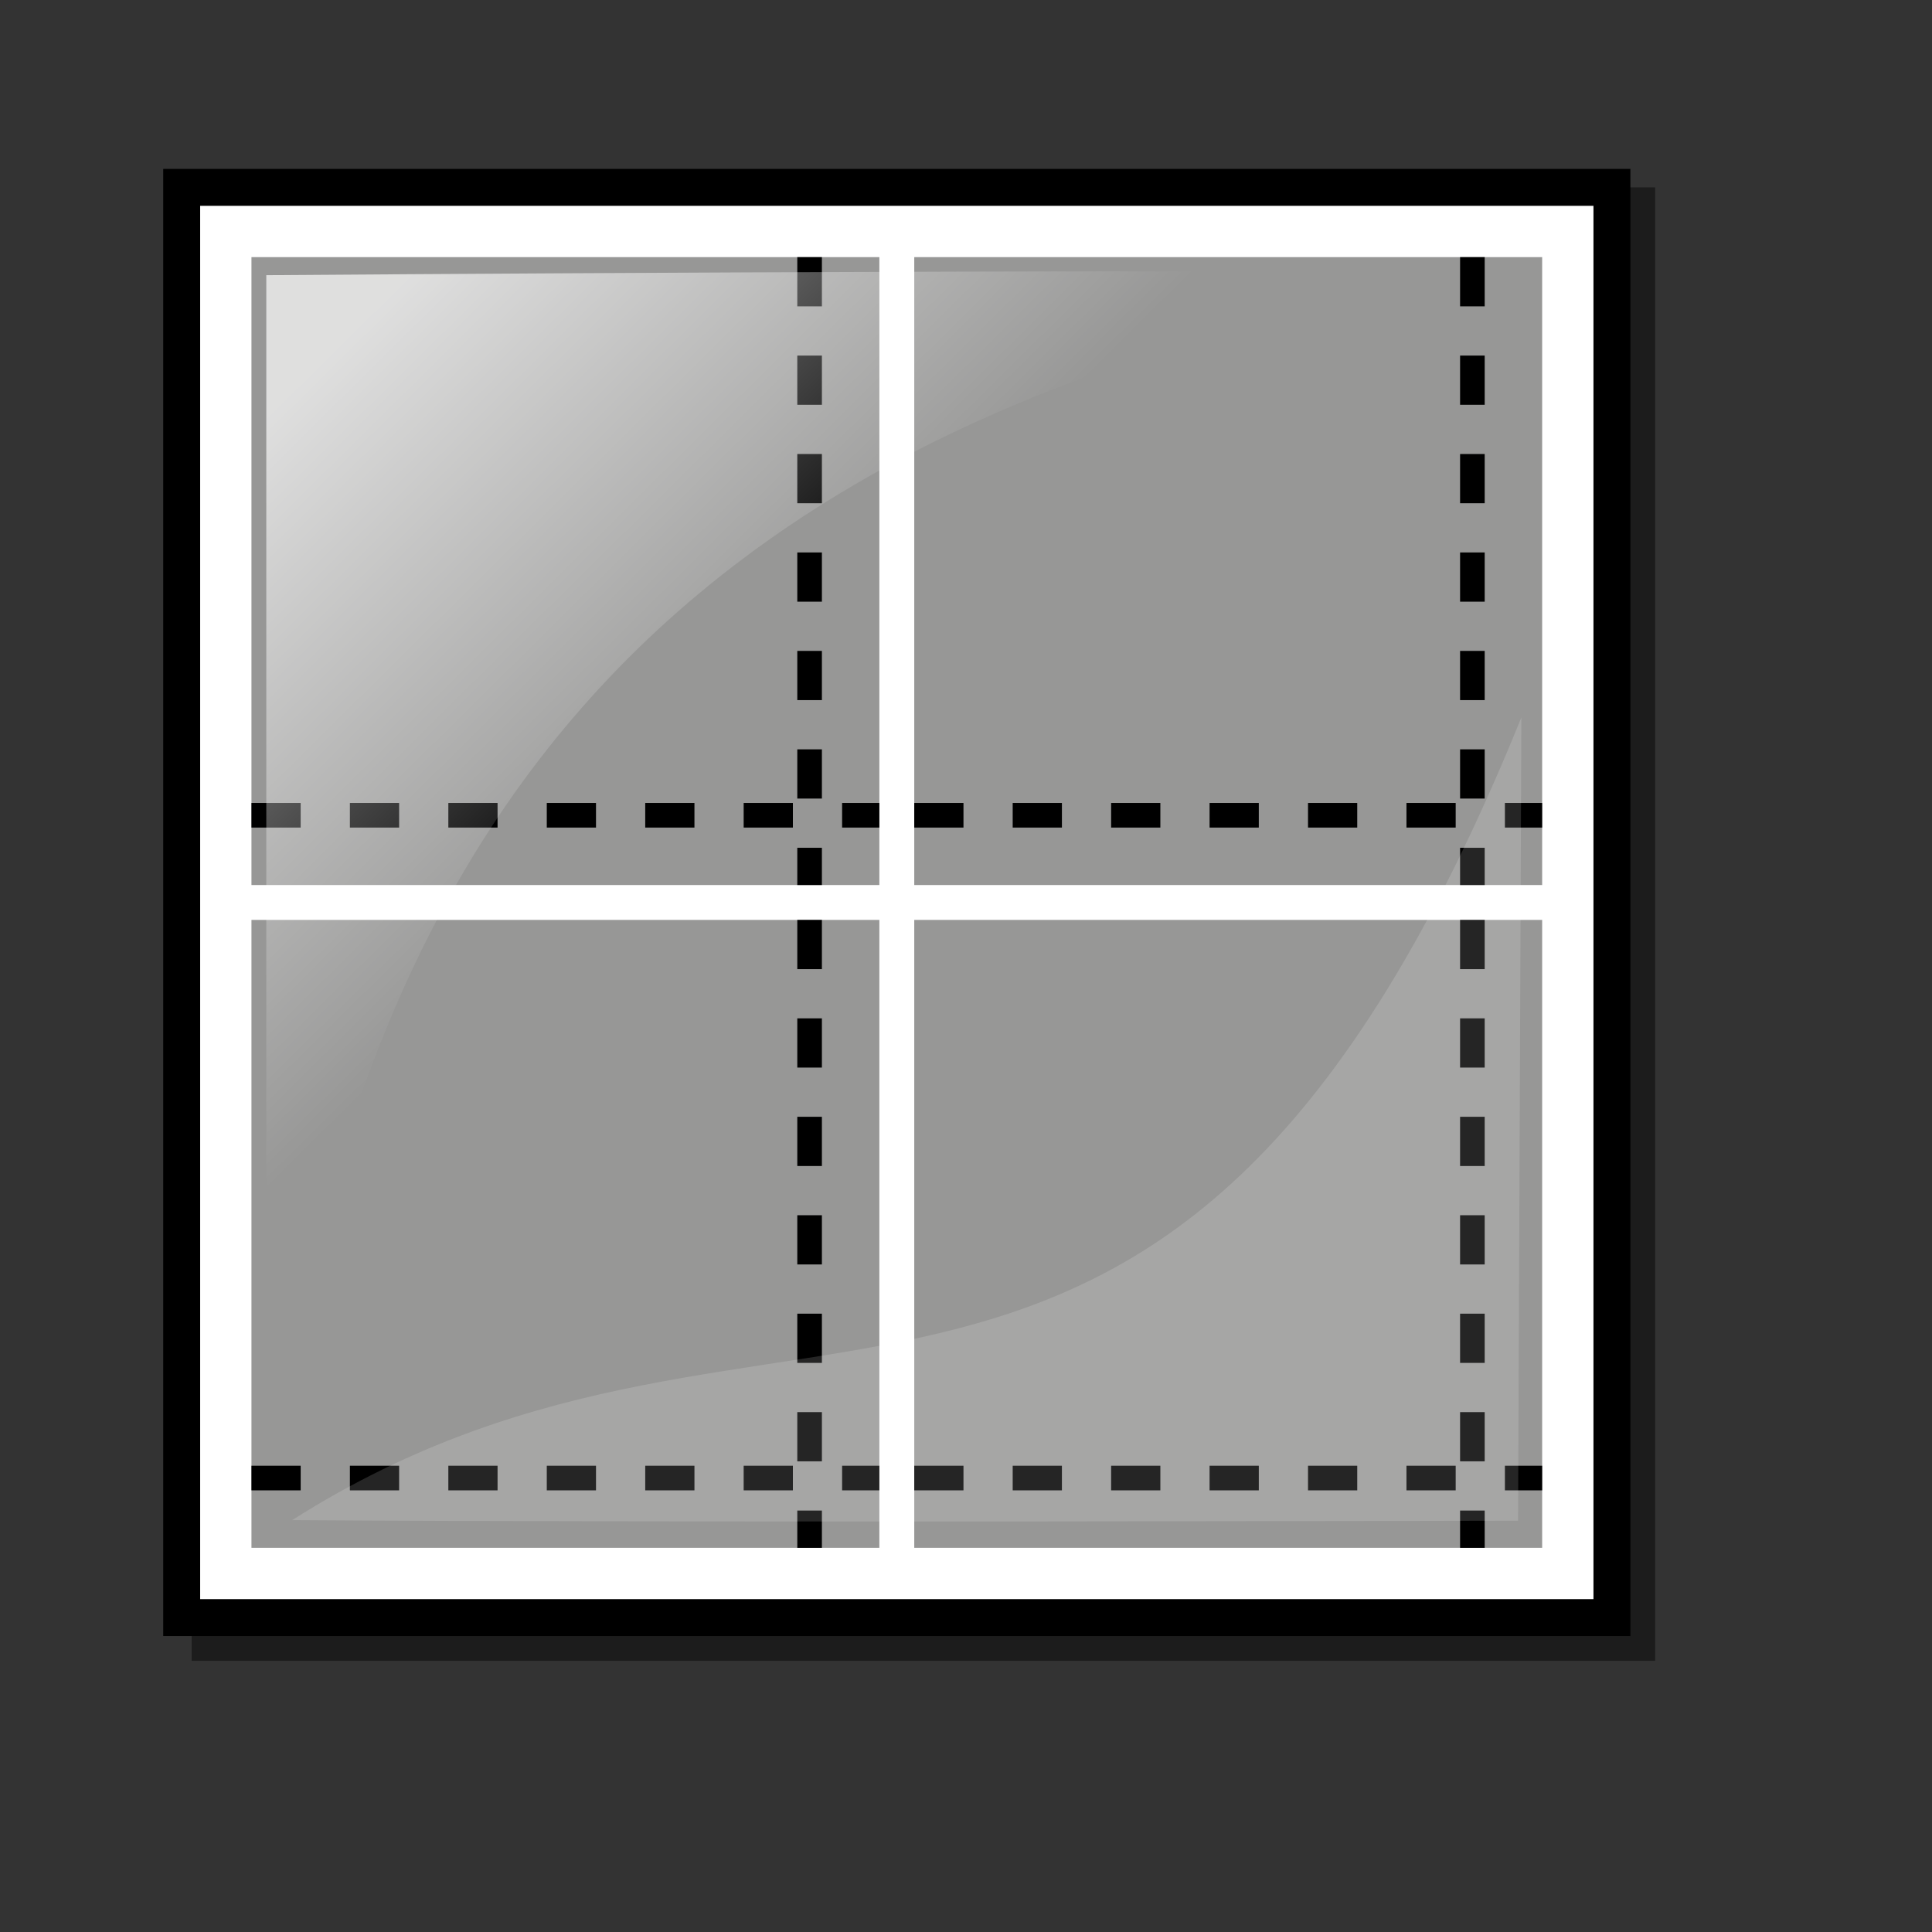 <?xml version="1.0" encoding="UTF-8" standalone="no"?>
<!-- Created with Sodipodi ("http://www.sodipodi.com/") -->
<svg
   xmlns:dc="http://purl.org/dc/elements/1.1/"
   xmlns:cc="http://web.resource.org/cc/"
   xmlns:rdf="http://www.w3.org/1999/02/22-rdf-syntax-ns#"
   xmlns:svg="http://www.w3.org/2000/svg"
   xmlns="http://www.w3.org/2000/svg"
   xmlns:xlink="http://www.w3.org/1999/xlink"
   xmlns:sodipodi="http://inkscape.sourceforge.net/DTD/sodipodi-0.dtd"
   xmlns:inkscape="http://www.inkscape.org/namespaces/inkscape"
   id="svg727"
   sodipodi:version="0.32"
   width="128pt"
   height="128pt"
   sodipodi:docbase="/home/francois/Rodent/scalable/mcs_icons"
   sodipodi:docname="xfce4-workspaces.svg"
   inkscape:version="0.41">
  <rect width="100%" height="100%" fill="#333333" stroke="none"/>
  <defs
     id="defs729">
    <linearGradient
       y2="64.765"
       x2="57.424"
       y1="24.157"
       x1="18.333"
       gradientTransform="matrix(0.462,0,0,0.446,9.533,76.745)"
       gradientUnits="userSpaceOnUse"
       id="linearGradient1334"
       xlink:href="#linearGradient2833"
       inkscape:collect="always" />
    <linearGradient
       y2="64.765"
       x2="57.424"
       y1="24.157"
       x1="18.333"
       gradientTransform="matrix(0.462,0,0,0.446,76.211,76.745)"
       gradientUnits="userSpaceOnUse"
       id="linearGradient1328"
       xlink:href="#linearGradient2833"
       inkscape:collect="always" />
    <linearGradient
       y2="64.765"
       x2="57.424"
       y1="24.157"
       x1="18.333"
       gradientTransform="matrix(0.462,0,0,0.446,76.211,13.762)"
       gradientUnits="userSpaceOnUse"
       id="linearGradient1322"
       xlink:href="#linearGradient2833"
       inkscape:collect="always" />
    <linearGradient
       inkscape:collect="always"
       xlink:href="#linearGradient2076"
       id="linearGradient2092"
       gradientUnits="userSpaceOnUse"
       gradientTransform="matrix(1.043,0,0,0.959,-0.742,66.351)"
       x1="59.447"
       y1="60.394"
       x2="17.328"
       y2="19.297" />
    <linearGradient
       inkscape:collect="always"
       xlink:href="#linearGradient2076"
       id="linearGradient2088"
       gradientUnits="userSpaceOnUse"
       gradientTransform="matrix(1.043,0,0,0.959,66.392,66.351)"
       x1="59.447"
       y1="60.394"
       x2="17.328"
       y2="19.297" />
    <linearGradient
       inkscape:collect="always"
       xlink:href="#linearGradient2076"
       id="linearGradient2084"
       gradientUnits="userSpaceOnUse"
       gradientTransform="matrix(1.043,0,0,0.959,66.804,-0.825)"
       x1="59.447"
       y1="60.394"
       x2="17.328"
       y2="19.297" />
    <linearGradient
       inkscape:collect="always"
       xlink:href="#linearGradient2833"
       id="linearGradient2074"
       gradientTransform="matrix(0.981,0,0,0.638,2.803,30.449)"
       x1="18.333"
       y1="24.157"
       x2="57.424"
       y2="64.765"
       gradientUnits="userSpaceOnUse" />
    <linearGradient
       id="linearGradient2076">
      <stop
         style="stop-color:#000000;stop-opacity:1;"
         offset="0"
         id="stop2078" />
      <stop
         style="stop-color:#ffffff;stop-opacity:1;"
         offset="1"
         id="stop2080" />
    </linearGradient>
    <linearGradient
       id="linearGradient2833">
      <stop
         style="stop-color:#ffffff;stop-opacity:0.691;"
         offset="0"
         id="stop2835" />
      <stop
         style="stop-color:#ffffff;stop-opacity:0;"
         offset="1"
         id="stop2837" />
    </linearGradient>
    <linearGradient
       id="linearGradient3601">
      <stop
         style="stop-color:#464646;stop-opacity:1;"
         offset="0"
         id="stop3603" />
      <stop
         style="stop-color:#464646;stop-opacity:0;"
         offset="1"
         id="stop3605" />
    </linearGradient>
    <linearGradient
       inkscape:collect="always"
       xlink:href="#linearGradient2833"
       id="linearGradient1382"
       gradientUnits="userSpaceOnUse"
       gradientTransform="matrix(0.853,0,0,0.877,11.858,11.678)"
       x1="18.333"
       y1="24.157"
       x2="57.424"
       y2="64.765" />
  </defs>
  <sodipodi:namedview
     id="base"
     showgrid="true"
     snaptogrid="true"
     gridspacingx="1mm"
     gridspacingy="1mm"
     inkscape:zoom="2.9625000"
     inkscape:cx="80.000000"
     inkscape:cy="80.000000"
     inkscape:window-width="1242"
     inkscape:window-height="653"
     inkscape:window-x="15"
     inkscape:window-y="49"
     inkscape:current-layer="svg727" />
  <rect
     style="font-size:12;fill:#000000;fill-opacity:0.46;fill-rule:evenodd;stroke:none;stroke-width:3.75"
     id="rect741"
     width="129.278"
     height="130.157"
     x="16.929"
     y="16.551" />
  <rect
     style="font-size:12;fill:#ffffff;fill-rule:evenodd;stroke:#000000;stroke-width:3.261"
     id="rect731"
     width="126.342"
     height="126.342"
     x="16.05"
     y="16.551" />
  <rect
     style="font-size:12;fill:#979796;fill-opacity:1;fill-rule:evenodd;stroke-width:1"
     id="rect735"
     width="55.467"
     height="55.467"
     x="22.213"
     y="22.714" />
  <rect
     style="font-size:12;fill:#979796;fill-opacity:1;fill-rule:evenodd;stroke-width:1"
     id="rect737"
     width="55.467"
     height="55.467"
     x="80.762"
     y="22.714" />
  <rect
     style="font-size:12;fill:#979796;fill-opacity:1;fill-rule:evenodd;stroke-width:1"
     id="rect738"
     width="55.467"
     height="55.467"
     x="22.213"
     y="81.262" />
  <rect
     style="font-size:12;fill:#979796;fill-opacity:1;fill-rule:evenodd;stroke-width:1"
     id="rect740"
     width="55.467"
     height="55.467"
     x="80.762"
     y="81.262" />
  <path
     style="fill:none;fill-opacity:1;fill-rule:evenodd;stroke:#000000;stroke-width:2.174;stroke-linecap:butt;stroke-linejoin:miter;stroke-dasharray:4.348 4.348 ;stroke-dashoffset:0;stroke-opacity:1"
     d="M 22.213,72.018 L 77.68,72.018"
     id="path742" />
  <path
     style="fill:none;fill-opacity:1;fill-rule:evenodd;stroke:#000000;stroke-width:2.174;stroke-linecap:butt;stroke-linejoin:miter;stroke-dasharray:4.348 4.348 ;stroke-dashoffset:0;stroke-opacity:1"
     d="M 80.762,72.018 L 136.229,72.018"
     id="path743" />
  <path
     style="fill:none;fill-opacity:1;fill-rule:evenodd;stroke:#000000;stroke-width:2.174;stroke-linecap:butt;stroke-linejoin:miter;stroke-dasharray:4.348 4.348 ;stroke-dashoffset:0;stroke-opacity:1"
     d="M 80.762,130.566 L 136.229,130.566"
     id="path744" />
  <path
     style="fill:none;fill-opacity:1;fill-rule:evenodd;stroke:#000000;stroke-width:2.174;stroke-linecap:butt;stroke-linejoin:miter;stroke-dasharray:4.348 4.348 ;stroke-dashoffset:0;stroke-opacity:1"
     d="M 22.213,130.566 L 77.68,130.566"
     id="path745" />
  <path
     style="font-size:12;fill:none;fill-rule:evenodd;stroke:#000000;stroke-width:2.174;stroke-dasharray:4.348 4.348 ;stroke-dashoffset:0"
     d="M 71.517,22.714 L 71.517,78.181"
     id="path746" />
  <path
     style="font-size:12;fill:none;fill-rule:evenodd;stroke:#000000;stroke-width:2.174;stroke-dasharray:4.348 4.348 ;stroke-dashoffset:0"
     d="M 130.066,22.714 L 130.066,78.181"
     id="path747" />
  <path
     style="font-size:12;fill:none;fill-rule:evenodd;stroke:#000000;stroke-width:2.174;stroke-dasharray:4.348 4.348 ;stroke-dashoffset:0"
     d="M 130.066,81.262 L 130.066,136.73"
     id="path748" />
  <path
     style="font-size:12;fill:none;fill-rule:evenodd;stroke:#000000;stroke-width:2.174;stroke-dasharray:4.348 4.348 ;stroke-dashoffset:0"
     d="M 71.517,81.262 L 71.517,136.73"
     id="path749" />
  <path
     style="fill:url(#linearGradient1382);fill-opacity:1;fill-rule:evenodd;stroke:none;stroke-width:0.25pt;stroke-linecap:butt;stroke-linejoin:miter;stroke-opacity:1"
     d="M 23.524,134.106 C 30.613,78.235 53.984,35.742 133.863,24.091 C 100.603,23.719 23.524,24.309 23.524,24.309 L 23.524,134.106 z "
     id="path1308"
     sodipodi:nodetypes="cccc" />
  <path
     style="fill:#ffffff;fill-opacity:0.146;fill-rule:evenodd;stroke:none;stroke-width:0.25pt;stroke-linecap:butt;stroke-linejoin:miter;stroke-opacity:1"
     d="M 134.393,63.38 C 103.178,140.344 69.258,106.674 25.809,134.283 C 59.07,134.52 134.101,134.333 134.101,134.333 L 134.393,63.38 z "
     id="path2839"
     sodipodi:nodetypes="cccc" />
</svg>
